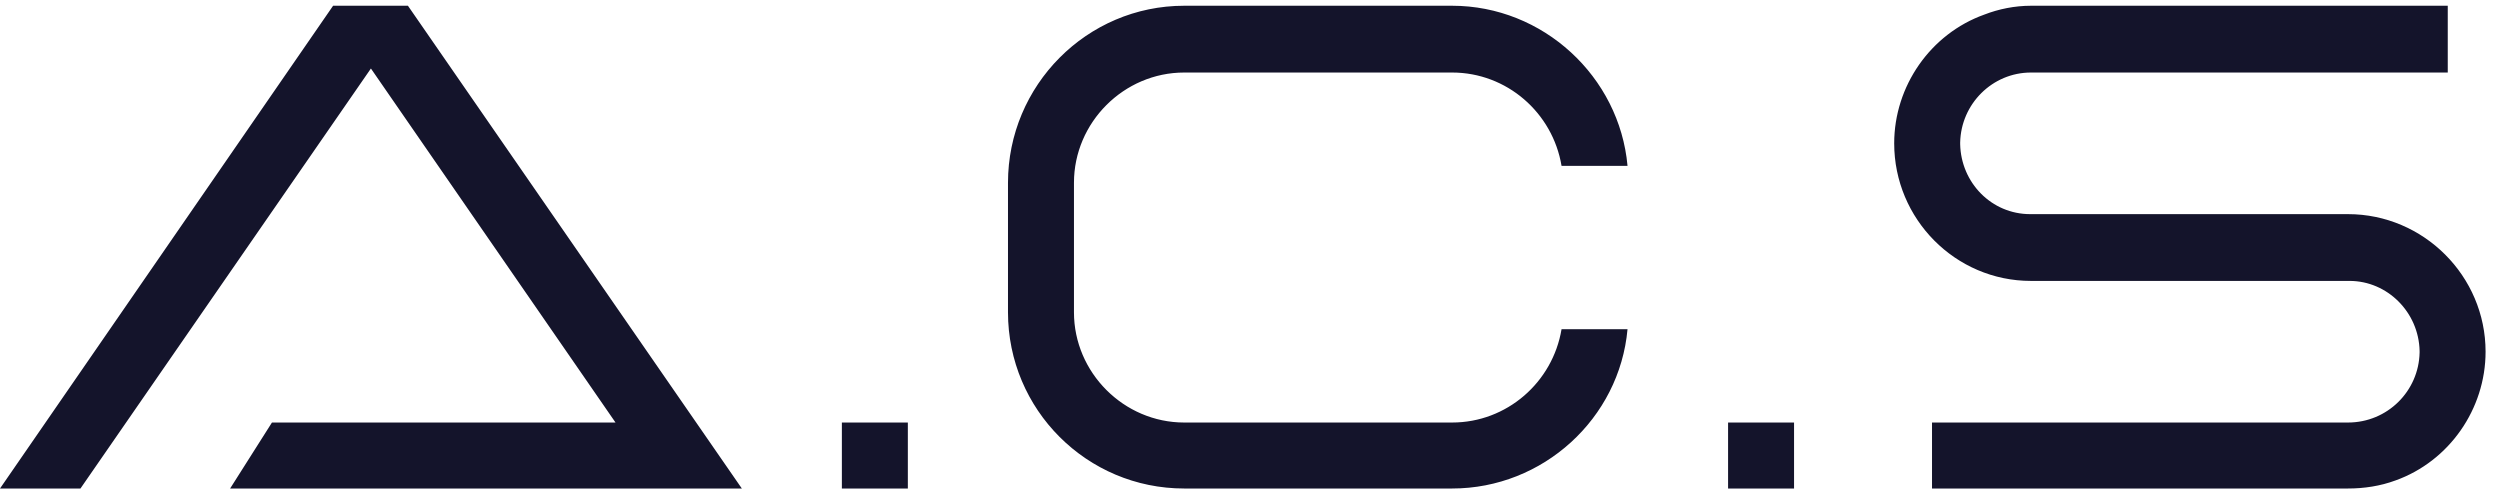 <svg width="87" height="17" viewBox="0 0 87 17" fill="none" xmlns="http://www.w3.org/2000/svg">
<path d="M23.016 17H8.008L9.464 14.704H21.42L12.908 2.384L2.8 17H0L11.592 0.2H14.196L25.816 17H23.016ZM29.297 17V14.704H31.593V17H29.297ZM35.078 10.868V6.36C35.078 2.972 37.822 0.2 41.21 0.2H43.086H44.962H46.11H48.322H50.534C53.698 0.2 56.358 2.664 56.638 5.772H54.342C54.034 3.924 52.438 2.524 50.534 2.524H48.322H46.11H44.962H43.086H41.21C39.11 2.524 37.374 4.26 37.374 6.36V10.868C37.374 12.968 39.11 14.704 41.21 14.704H43.086H44.962H46.11H48.322H50.534C52.438 14.704 54.034 13.304 54.342 11.456H56.638C56.358 14.564 53.698 17 50.534 17H48.322H46.11H44.962H43.086H41.21C37.822 17 35.078 14.256 35.078 10.868ZM60.137 17V14.704H62.433V17H60.137ZM85.182 2.524H70.678C69.334 2.524 68.242 3.616 68.214 4.96V4.988C68.214 5.016 68.214 5.016 68.214 5.016C68.242 6.36 69.306 7.452 70.65 7.452H70.678H81.71C84.342 7.452 86.498 9.608 86.498 12.24C86.498 14.228 85.238 16.048 83.362 16.72C82.83 16.916 82.27 17 81.71 17H67.234V14.704H81.71C83.082 14.704 84.174 13.612 84.202 12.268V12.24C84.202 12.212 84.202 12.212 84.202 12.212C84.174 10.868 83.082 9.776 81.766 9.776C81.738 9.776 81.738 9.776 81.71 9.776H70.678C68.046 9.776 65.918 7.62 65.918 4.988C65.918 3 67.178 1.18 69.054 0.508C69.558 0.312 70.118 0.2 70.678 0.2H85.182V2.524Z" fill="#14142B"/>
</svg>
